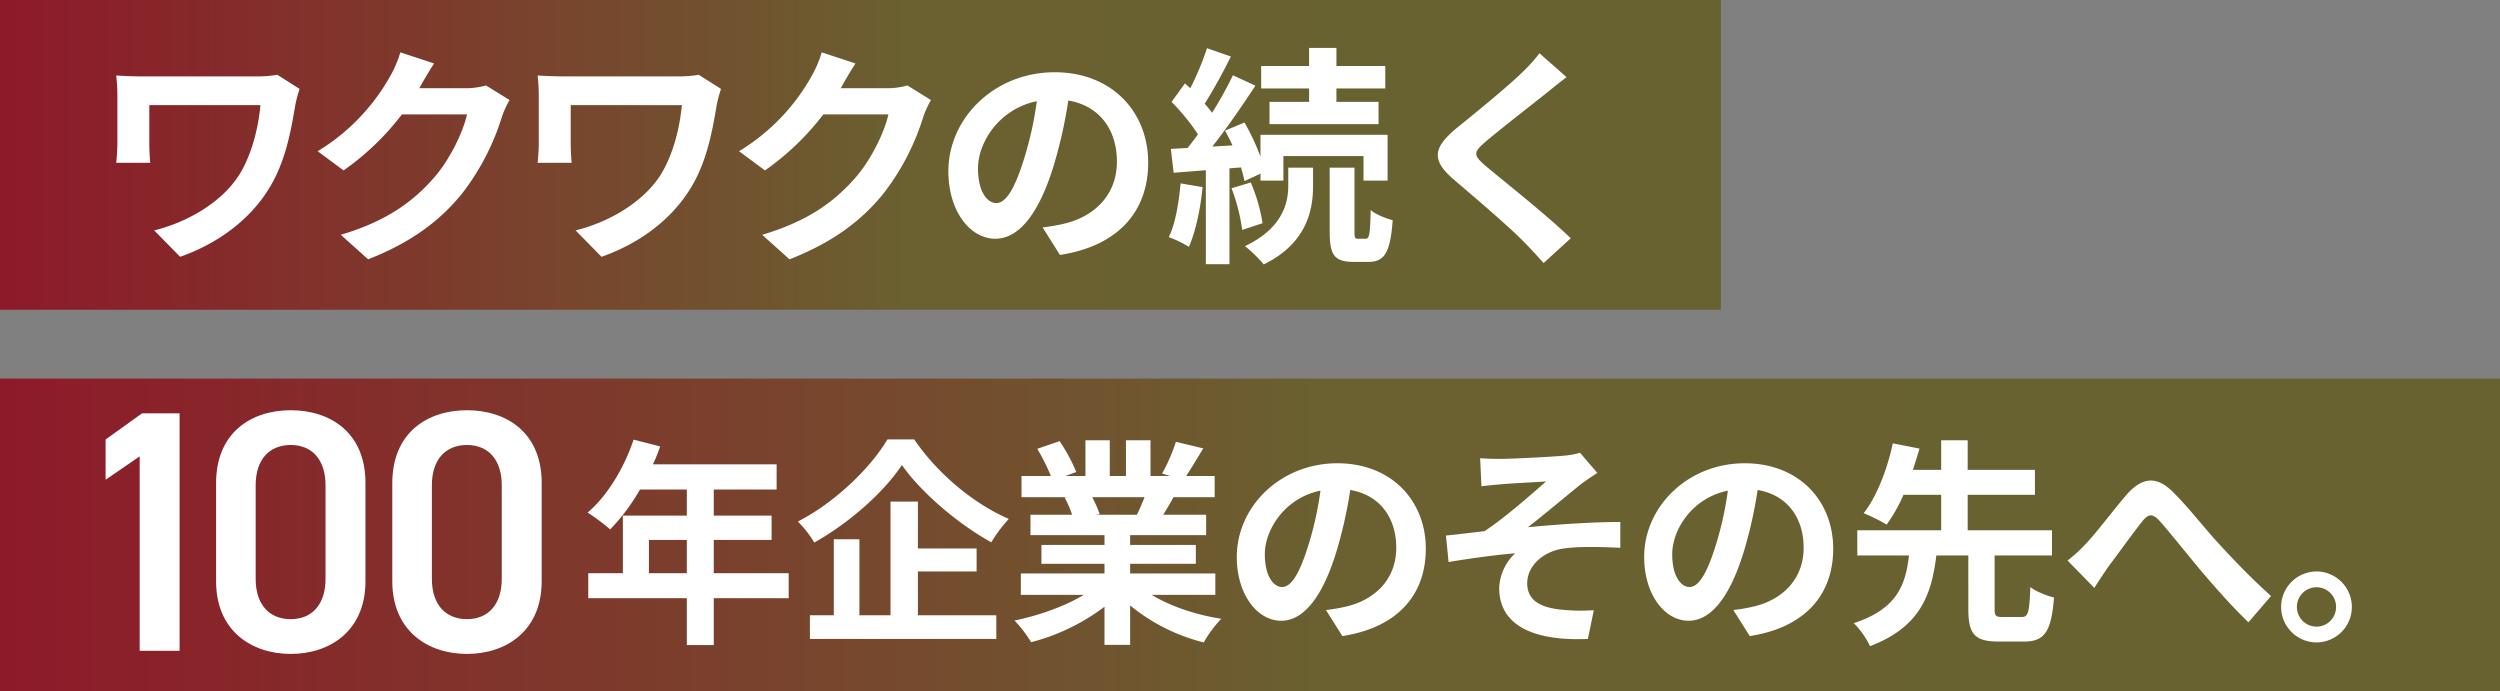 <svg xmlns="http://www.w3.org/2000/svg" xmlns:xlink="http://www.w3.org/1999/xlink" width="799" height="221" viewBox="0 0 799 221"><rect x="0" y="0" width="799" height="221" fill="#808080" stroke="none"/><defs><linearGradient id="a" y1="0.5" x2="0.766" y2="0.5" gradientUnits="objectBoundingBox"><stop offset="0" stop-color="#8e1929"/><stop offset="0.688" stop-color="#6a6030"/><stop offset="0.981" stop-color="#696130"/><stop offset="1" stop-color="#686230"/></linearGradient></defs><g transform="translate(-45 -538)"><rect width="550" height="99" transform="translate(45 538)" fill="url(#a)"/><path d="M66.748-49.58l-7.1-4.514a40.655,40.655,0,0,1-7.03.518H17.242c-3.478,0-6.734-.148-9.1-.3a57.229,57.229,0,0,1,.37,6.216v15.614a60.465,60.465,0,0,1-.37,6.068H19.018c-.222-2.294-.3-4.958-.3-6.068V-44.4h35.52c-.74,7.992-3.034,16.206-6.734,22.2C41.662-12.95,30.266-6.808,20.276-4.366L28.564,4.07C40.4-.074,50.468-7.474,56.61-17.168c5.772-8.954,7.474-19.684,8.806-27.454A45.024,45.024,0,0,1,66.748-49.58Zm42.994-8.14-10.8-3.552a35.6,35.6,0,0,1-3.33,7.77A65.158,65.158,0,0,1,72.52-29.674l8.288,6.142A84.348,84.348,0,0,0,99.456-41.44H120.25c-1.184,5.55-5.476,14.43-10.508,20.2C103.3-13.912,95.09-7.474,79.92-2.96l8.732,7.844c13.912-5.476,22.866-12.284,29.9-20.868A77.211,77.211,0,0,0,131.424-40.7a29.627,29.627,0,0,1,2.442-5.328l-7.548-4.662a23.729,23.729,0,0,1-6.438.888H105.006c.074-.148.148-.222.222-.37C106.116-51.8,108.04-55.13,109.742-57.72Zm91.686,8.14-7.1-4.514a40.655,40.655,0,0,1-7.03.518H151.922c-3.478,0-6.734-.148-9.1-.3a57.229,57.229,0,0,1,.37,6.216v15.614a60.465,60.465,0,0,1-.37,6.068H153.7c-.222-2.294-.3-4.958-.3-6.068V-44.4h35.52c-.74,7.992-3.034,16.206-6.734,22.2-5.846,9.25-17.242,15.392-27.232,17.834l8.288,8.436c11.84-4.144,21.9-11.544,28.046-21.238,5.772-8.954,7.474-19.684,8.806-27.454A45.021,45.021,0,0,1,201.428-49.58Zm42.994-8.14-10.8-3.552a35.6,35.6,0,0,1-3.33,7.77A65.158,65.158,0,0,1,207.2-29.674l8.288,6.142A84.348,84.348,0,0,0,234.136-41.44H254.93c-1.184,5.55-5.476,14.43-10.508,20.2C237.984-13.912,229.77-7.474,214.6-2.96l8.732,7.844C237.244-.592,246.2-7.4,253.228-15.984A77.211,77.211,0,0,0,266.1-40.7a29.627,29.627,0,0,1,2.442-5.328L261-50.69a23.728,23.728,0,0,1-6.438.888H239.686c.074-.148.148-.222.222-.37C240.8-51.8,242.72-55.13,244.422-57.72Zm93.536,31.672c0-16.132-11.544-28.86-29.9-28.86C288.9-54.908,274.1-40.33,274.1-23.236,274.1-10.73,280.9-1.7,289.118-1.7c8.066,0,14.43-9.176,18.87-24.124a149.651,149.651,0,0,0,4.44-20.054c9.99,1.7,15.54,9.324,15.54,19.536,0,10.8-7.4,17.612-16.872,19.832a56.914,56.914,0,0,1-6.882,1.184l5.55,8.806C328.412.592,337.958-10.434,337.958-26.048Zm-54.39,1.85c0-8.14,6.586-18.944,18.8-21.46a111.076,111.076,0,0,1-3.922,17.908c-3.034,9.99-5.92,14.652-9.028,14.652C286.528-13.1,283.568-16.724,283.568-24.2Zm105.82-21.238H376.734v7.1h34.854v-7.1H398.12v-4.292h15.614v-7.178H398.12v-5.772h-8.732v5.772H374.07v7.178h15.318Zm-41.07,26.048c-.592,6.216-1.628,12.8-3.774,17.168A36.966,36.966,0,0,1,350.982.888c2.072-4.736,3.7-12.062,4.366-19.092Zm19.314-5.106c.444,1.628.888,3.108,1.11,4.366l5.106-2.368v2.22h7.326V-28.12h25.6v7.844h7.7V-34.928H373.848v6.956a76.492,76.492,0,0,0-5.106-10.878l-6.216,2.59c.814,1.48,1.628,3.108,2.368,4.736l-6.438.37c4.662-5.92,9.694-13.246,13.764-19.462l-7.178-3.33a119.3,119.3,0,0,1-6.66,11.988,37.226,37.226,0,0,0-2.368-2.886,166.6,166.6,0,0,0,8.362-15.1L356.754-62.6a90.807,90.807,0,0,1-5.328,12.8c-.592-.518-1.184-1.036-1.7-1.554l-4.292,5.92a68.1,68.1,0,0,1,8.436,10.36c-1.11,1.554-2.22,3.034-3.33,4.366l-5.328.3.888,7.622,10.286-.814V6.438h7.548V-24.2Zm-3.034,6.66A58.823,58.823,0,0,1,368-4.514l6.512-2.146a54.079,54.079,0,0,0-3.774-13.024Zm18.13-.814c0,5.4-1.7,13.542-13.838,19.314a40.915,40.915,0,0,1,5.994,5.846c13.764-6.734,15.762-17.39,15.762-25.012v-5.92h-7.918ZM405-1.7c-.962,0-1.11-.3-1.11-2.294V-24.42h-7.918V-4c0,7.326,1.332,9.694,7.622,9.694h4.736c5.032,0,7.03-2.738,7.77-13.32-2.22-.592-5.476-1.85-7.03-3.256-.148,7.992-.518,9.176-1.554,9.176Zm66.674-51.652-8.658-7.622a51.434,51.434,0,0,1-5.7,6.29c-4.958,4.81-15.1,13.024-20.942,17.76-7.4,6.216-7.992,10.138-.592,16.428C442.52-14.726,453.4-5.476,457.912-.814c2.22,2.22,4.366,4.588,6.438,6.882l8.658-7.918C465.46-9.176,451.4-20.276,445.85-24.938c-4-3.478-4.07-4.292-.148-7.7,4.958-4.218,14.726-11.766,19.536-15.614C466.94-49.654,469.382-51.578,471.676-53.354Z" transform="translate(74 616)" fill="#fff"/><rect width="799" height="100" transform="translate(45 659)" fill="url(#a)"/><path d="M22.4-16.8V-27.44H34.51V-16.8Zm44.66,0H43.12V-27.44H61.6v-7.77H43.12v-8.33H63.21v-8.05H23.66a44.689,44.689,0,0,0,2.31-5.74L17.5-59.5C14.49-50.47,9.1-41.51,2.8-36.19a64.424,64.424,0,0,1,7.21,5.39,62.908,62.908,0,0,0,9.52-12.74H34.51v8.33H14.07V-16.8H3.01v7.98h31.5V6.16h8.61V-8.82H67.06ZM98.63-59.57C93.38-50.68,82.11-39.55,70-33.32a35.075,35.075,0,0,1,5.25,6.72c11.55-6.51,22.33-16.24,28-24.78,6.02,8.61,17.71,18.69,28.56,24.71a45.4,45.4,0,0,1,5.6-7.49c-11.2-4.83-22.68-14.35-30.24-25.41Zm9.73,42.21h18.76v-7.35H108.36V-39.69H99.61V-3.36H89.67V-27.65H81.48V-3.36H73.85V4.2h59.57V-3.36H108.36Zm72.45-23.73c-.77,1.89-1.61,3.92-2.45,5.6H165.27l1.19-.21a37.6,37.6,0,0,0-2.38-5.39ZM203.42-9.87v-6.86H176.19v-3.08h21v-6.02h-21v-3.15h24.29v-6.51H186.76c1.05-1.68,2.17-3.57,3.29-5.6h13.16v-6.79h-9.1c1.61-2.45,3.5-5.6,5.46-8.82l-8.75-2.1a56.389,56.389,0,0,1-4.41,10.15l2.52.77H182.7V-59.29h-7.84v11.41h-5.18V-59.29h-7.77v11.41h-6.37l3.43-1.26a52.969,52.969,0,0,0-5.32-9.87l-7.14,2.45a62.744,62.744,0,0,1,4.34,8.68h-9.38v6.79H156.1l-.84.14a31.455,31.455,0,0,1,2.38,5.46h-13.3v6.51H168v3.15H147.84v6.02H168v3.08H141.26v6.86h20.09c-6.02,3.64-14.28,6.58-22.12,8.19a38.828,38.828,0,0,1,5.32,6.93A66.4,66.4,0,0,0,168-6.09V6.09h8.19V-6.51A59.751,59.751,0,0,0,199.71,5.32a39.156,39.156,0,0,1,5.6-7.56c-8.12-1.26-16.24-3.99-22.19-7.63Zm67.27-14.77c0-15.26-10.92-27.3-28.28-27.3-18.13,0-32.13,13.79-32.13,29.96,0,11.83,6.44,20.37,14.21,20.37,7.63,0,13.65-8.68,17.85-22.82a141.564,141.564,0,0,0,4.2-18.97c9.45,1.61,14.7,8.82,14.7,18.48,0,10.22-7,16.66-15.96,18.76a53.838,53.838,0,0,1-6.51,1.12l5.25,8.33C261.66.56,270.69-9.87,270.69-24.64Zm-51.45,1.75c0-7.7,6.23-17.92,17.78-20.3a105.072,105.072,0,0,1-3.71,16.94c-2.87,9.45-5.6,13.86-8.54,13.86C222.04-12.39,219.24-15.82,219.24-22.89Zm68.81-30.66.42,8.96c2.24-.28,4.55-.49,6.3-.63,2.87-.28,11.48-.7,14.35-.91-4.34,3.85-13.44,11.83-19.67,15.89-3.71.42-8.61,1.05-12.32,1.4l.84,8.47c7-1.19,14.84-2.24,21.28-2.8a16.149,16.149,0,0,0-5.11,11.06c0,11.69,10.43,17.08,28.35,16.31l1.89-9.17a62.818,62.818,0,0,1-10.71-.21c-6.23-.7-10.57-2.87-10.57-8.4,0-5.74,5.32-10.29,11.76-11.13,4.27-.63,11.27-.56,17.99-.21v-8.26c-8.54,0-20.16.77-29.54,1.68,4.83-3.71,11.69-9.52,16.66-13.51,1.47-1.19,4.06-2.87,5.53-3.85l-5.53-6.44a25.786,25.786,0,0,1-4.83.91c-4.27.42-17.43,1.05-20.44,1.05C292.32-53.34,290.29-53.41,288.05-53.55ZM400.89-24.64c0-15.26-10.92-27.3-28.28-27.3-18.13,0-32.13,13.79-32.13,29.96,0,11.83,6.44,20.37,14.21,20.37,7.63,0,13.65-8.68,17.85-22.82a141.561,141.561,0,0,0,4.2-18.97c9.45,1.61,14.7,8.82,14.7,18.48,0,10.22-7,16.66-15.96,18.76a53.839,53.839,0,0,1-6.51,1.12l5.25,8.33C391.86.56,400.89-9.87,400.89-24.64Zm-51.45,1.75c0-7.7,6.23-17.92,17.78-20.3a105.072,105.072,0,0,1-3.71,16.94c-2.87,9.45-5.6,13.86-8.54,13.86C352.24-12.39,349.44-15.82,349.44-22.89ZM455-2.8c-2.17,0-2.52-.35-2.52-2.66V-22.47h18.34v-8.05H443.87V-41.86h21.49v-7.98H443.87v-9.45H435.4v9.45h-9.03c.77-2.38,1.47-4.62,2.1-6.79l-8.54-1.68c-1.47,7.14-4.76,16.59-9.31,22.33a55.1,55.1,0,0,1,7.35,3.64,50.7,50.7,0,0,0,5.39-9.52H435.4v11.34H408.59v8.05h16.52c-1.05,9.24-3.71,17.08-17.64,21.63a26.455,26.455,0,0,1,5.18,7.35c16.1-6.09,19.67-16.52,21.21-28.98h10.22V-5.46c0,7.91,1.82,10.5,9.66,10.5h8.12c6.51,0,8.75-3.01,9.59-14.07-2.24-.56-5.88-1.96-7.56-3.36-.28,8.26-.7,9.59-2.8,9.59Zm20.79-18.06,8.54,8.75c1.19-1.82,2.8-4.34,4.41-6.65,3.01-3.99,7.98-10.92,10.78-14.42,2.03-2.59,3.36-2.94,5.81-.21,3.29,3.71,8.54,10.36,12.88,15.54,4.41,5.18,10.36,11.97,15.4,16.73l7.21-8.4c-6.65-5.95-12.6-12.25-17.08-17.15-4.13-4.48-9.73-11.69-14.49-16.31-5.11-4.97-9.66-4.48-14.56,1.05-4.34,5.04-9.73,12.25-12.95,15.61A46.845,46.845,0,0,1,475.79-20.86Zm79.52,3.5A11.368,11.368,0,0,0,544.04-6.02,11.368,11.368,0,0,0,555.31,5.32,11.337,11.337,0,0,0,566.65-6.02,11.337,11.337,0,0,0,555.31-17.36Zm0,17.64a6.3,6.3,0,0,1-6.23-6.3,6.3,6.3,0,0,1,6.23-6.3,6.274,6.274,0,0,1,6.3,6.3A6.274,6.274,0,0,1,555.31.28Z" transform="translate(230 738)" fill="#fff"/><path d="M37.4-75.9H25.41L13.75-67.54v12.87l10.89-7.48V0H37.4ZM96.8-22.22V-53.68c0-16.06-11.22-23.21-23.87-23.21S49.06-69.74,49.06-53.57v31.35C49.06-6.49,60.28.99,72.93.99S96.8-6.49,96.8-22.22ZM84.04-52.91v29.92c0,8.14-4.29,12.87-11.11,12.87-6.93,0-11.22-4.73-11.22-12.87V-52.91c0-8.14,4.29-12.87,11.22-12.87C79.75-65.78,84.04-61.05,84.04-52.91Zm69.08,30.69V-53.68c0-16.06-11.22-23.21-23.87-23.21s-23.87,7.15-23.87,23.32v31.35C105.38-6.49,116.6.99,129.25.99S153.12-6.49,153.12-22.22ZM140.36-52.91v29.92c0,8.14-4.29,12.87-11.11,12.87-6.93,0-11.22-4.73-11.22-12.87V-52.91c0-8.14,4.29-12.87,11.22-12.87C136.07-65.78,140.36-61.05,140.36-52.91Z" transform="translate(65 746)" fill="#fff"/></g></svg>